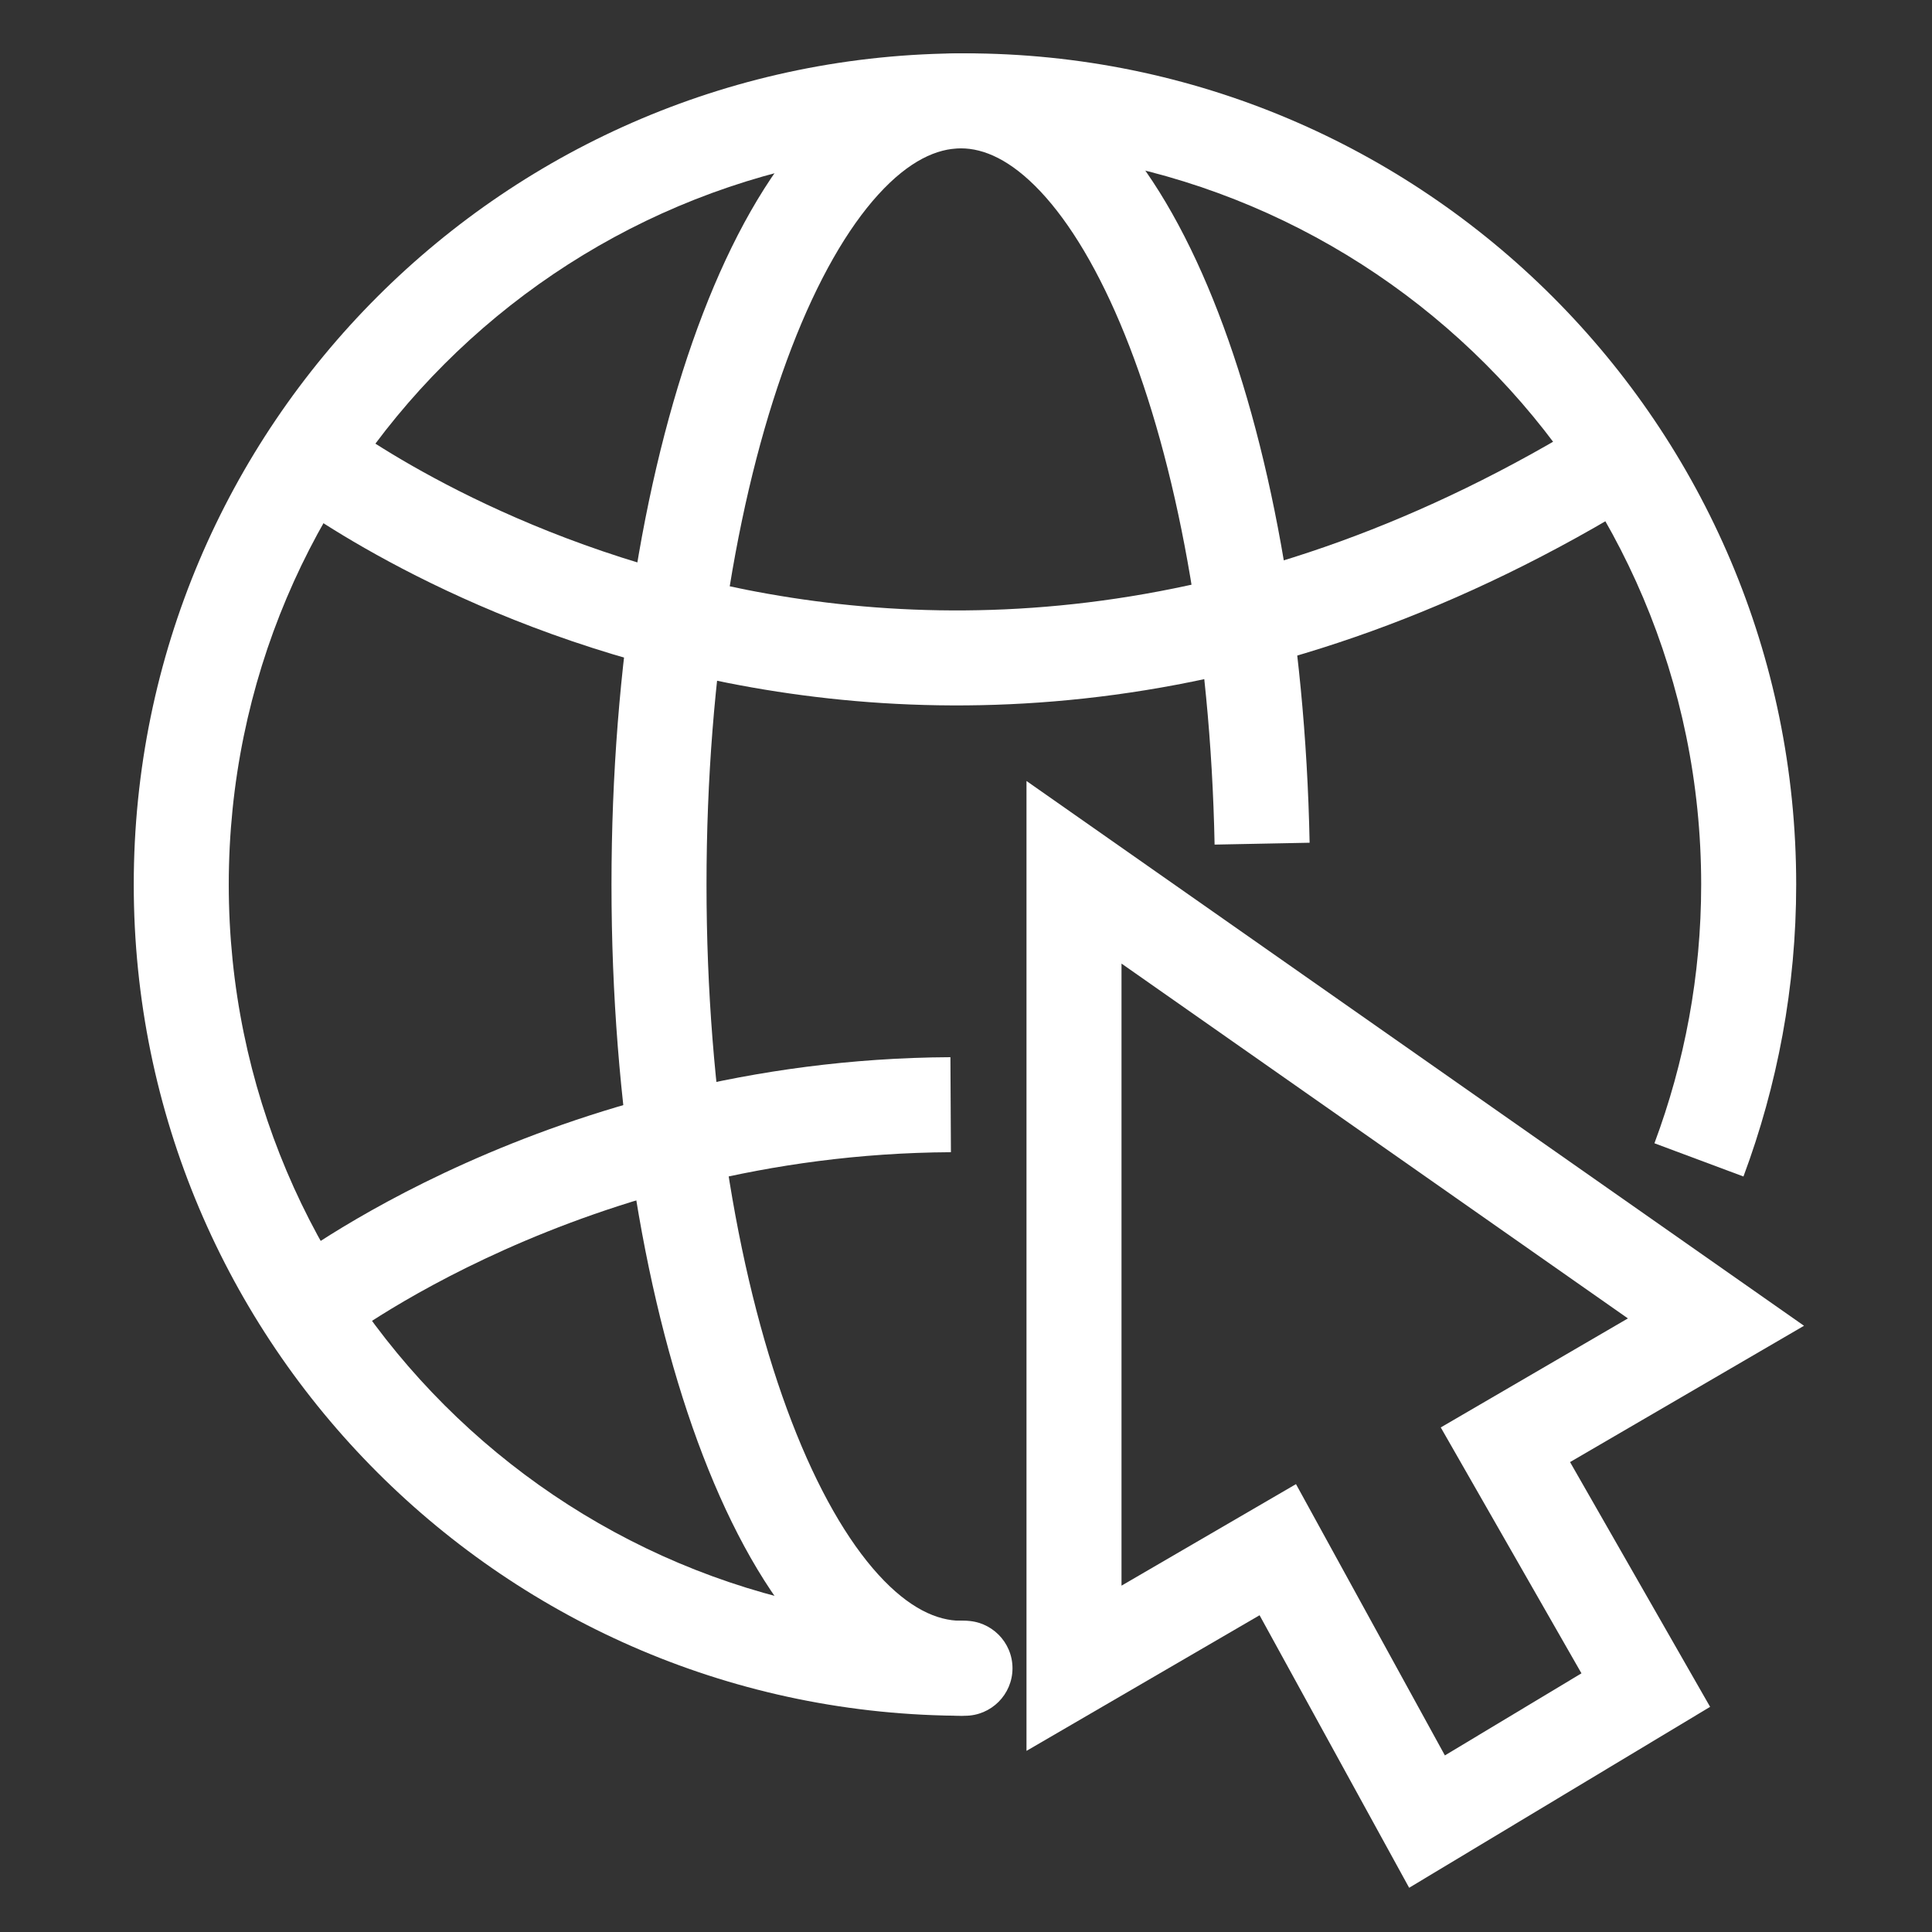 <?xml version="1.0" encoding="UTF-8"?> <svg xmlns="http://www.w3.org/2000/svg" width="61" height="61" viewBox="0 0 61 61" fill="none"><rect x="0" y="0" width="61" height="61" fill="#333333" stroke="none"/><path d="M30.468 54.173C31.296 54.173 31.968 53.501 31.968 52.673C31.968 51.845 31.296 51.173 30.468 51.173V54.173ZM30.468 51.173C17.633 51.173 7.223 40.763 7.223 27.929H4.223C4.223 42.42 15.976 54.173 30.468 54.173V51.173ZM7.223 27.929C7.223 15.094 17.633 4.684 30.468 4.684V1.684C15.976 1.684 4.223 13.437 4.223 27.929H7.223ZM30.468 4.684C43.302 4.684 53.712 15.094 53.712 27.929H56.712C56.712 13.437 44.959 1.684 30.468 1.684V4.684ZM53.712 27.929C53.712 30.799 53.187 33.548 52.236 36.097L55.047 37.146C56.118 34.272 56.712 31.169 56.712 27.929H53.712Z" fill="white"></path><path d="M30.339 54.173C31.167 54.173 31.839 53.501 31.839 52.673C31.839 51.845 31.167 51.173 30.339 51.173V54.173ZM30.339 51.173C29.587 51.173 28.705 50.784 27.734 49.718C26.762 48.651 25.819 47.024 24.996 44.886C23.353 40.619 22.307 34.624 22.307 27.929H19.307C19.307 34.896 20.39 41.273 22.196 45.963C23.097 48.303 24.207 50.3 25.516 51.738C26.827 53.177 28.454 54.173 30.339 54.173V51.173ZM22.307 27.929C22.307 21.233 23.353 15.238 24.996 10.972C25.819 8.834 26.762 7.206 27.734 6.139C28.705 5.073 29.587 4.684 30.339 4.684V1.684C28.454 1.684 26.827 2.681 25.516 4.119C24.207 5.557 23.097 7.554 22.196 9.894C20.39 14.584 19.307 20.961 19.307 27.929H22.307ZM30.339 4.684C31.065 4.684 31.912 5.048 32.848 6.041C33.786 7.037 34.705 8.561 35.518 10.575C37.141 14.594 38.223 20.268 38.349 26.667L41.349 26.608C41.217 19.947 40.093 13.894 38.3 9.452C37.405 7.235 36.314 5.345 35.031 3.984C33.746 2.62 32.162 1.684 30.339 1.684V4.684Z" fill="white"></path><path d="M10.693 13.213C10.04 12.703 9.097 12.818 8.587 13.471C8.077 14.123 8.192 15.066 8.845 15.576L10.693 13.213ZM9.769 14.395C8.845 15.576 8.845 15.577 8.846 15.577C8.846 15.578 8.847 15.578 8.848 15.579C8.849 15.58 8.851 15.581 8.853 15.583C8.857 15.586 8.862 15.59 8.868 15.595C8.881 15.604 8.898 15.617 8.919 15.633C8.961 15.665 9.022 15.71 9.099 15.767C9.255 15.879 9.48 16.038 9.771 16.232C10.352 16.619 11.2 17.148 12.286 17.733C14.456 18.903 17.593 20.302 21.481 21.235C29.29 23.109 40.072 23.085 52.002 15.669L50.418 13.121C39.261 20.056 29.322 20.032 22.181 18.318C18.595 17.457 15.701 16.166 13.709 15.092C12.713 14.556 11.946 14.076 11.434 13.735C11.178 13.564 10.986 13.429 10.861 13.338C10.799 13.293 10.753 13.259 10.725 13.238C10.711 13.227 10.701 13.22 10.696 13.215C10.693 13.213 10.691 13.212 10.691 13.212C10.691 13.211 10.691 13.211 10.691 13.212C10.691 13.212 10.691 13.212 10.691 13.212C10.692 13.213 10.693 13.213 9.769 14.395Z" fill="white"></path><path d="M8.845 40.066C8.192 40.576 8.077 41.518 8.587 42.171C9.097 42.824 10.039 42.94 10.692 42.43L8.845 40.066ZM9.769 41.248C10.692 42.43 10.692 42.43 10.691 42.43C10.691 42.43 10.691 42.431 10.691 42.431C10.691 42.431 10.69 42.431 10.69 42.431C10.69 42.431 10.69 42.431 10.691 42.43C10.693 42.429 10.696 42.426 10.702 42.422C10.713 42.414 10.732 42.4 10.758 42.38C10.81 42.341 10.892 42.281 11.004 42.202C11.227 42.044 11.567 41.814 12.015 41.533C12.912 40.972 14.24 40.217 15.938 39.456C19.337 37.935 24.192 36.41 30.024 36.379L30.008 33.379C23.661 33.412 18.392 35.071 14.713 36.718C12.871 37.542 11.421 38.367 10.424 38.99C9.926 39.302 9.54 39.564 9.274 39.751C9.141 39.845 9.038 39.92 8.967 39.973C8.931 40 8.903 40.022 8.882 40.037C8.872 40.045 8.864 40.051 8.858 40.056C8.855 40.058 8.852 40.06 8.85 40.062C8.849 40.063 8.848 40.063 8.847 40.064C8.847 40.064 8.846 40.065 8.846 40.065C8.845 40.065 8.845 40.066 9.769 41.248Z" fill="white"></path><path d="M33.91 52.673V27.541L54.179 41.743L47.531 45.616L51.963 53.362L45.056 57.514L40.344 48.929L33.91 52.673Z" stroke="white" stroke-width="3" stroke-miterlimit="10"></path></svg> 